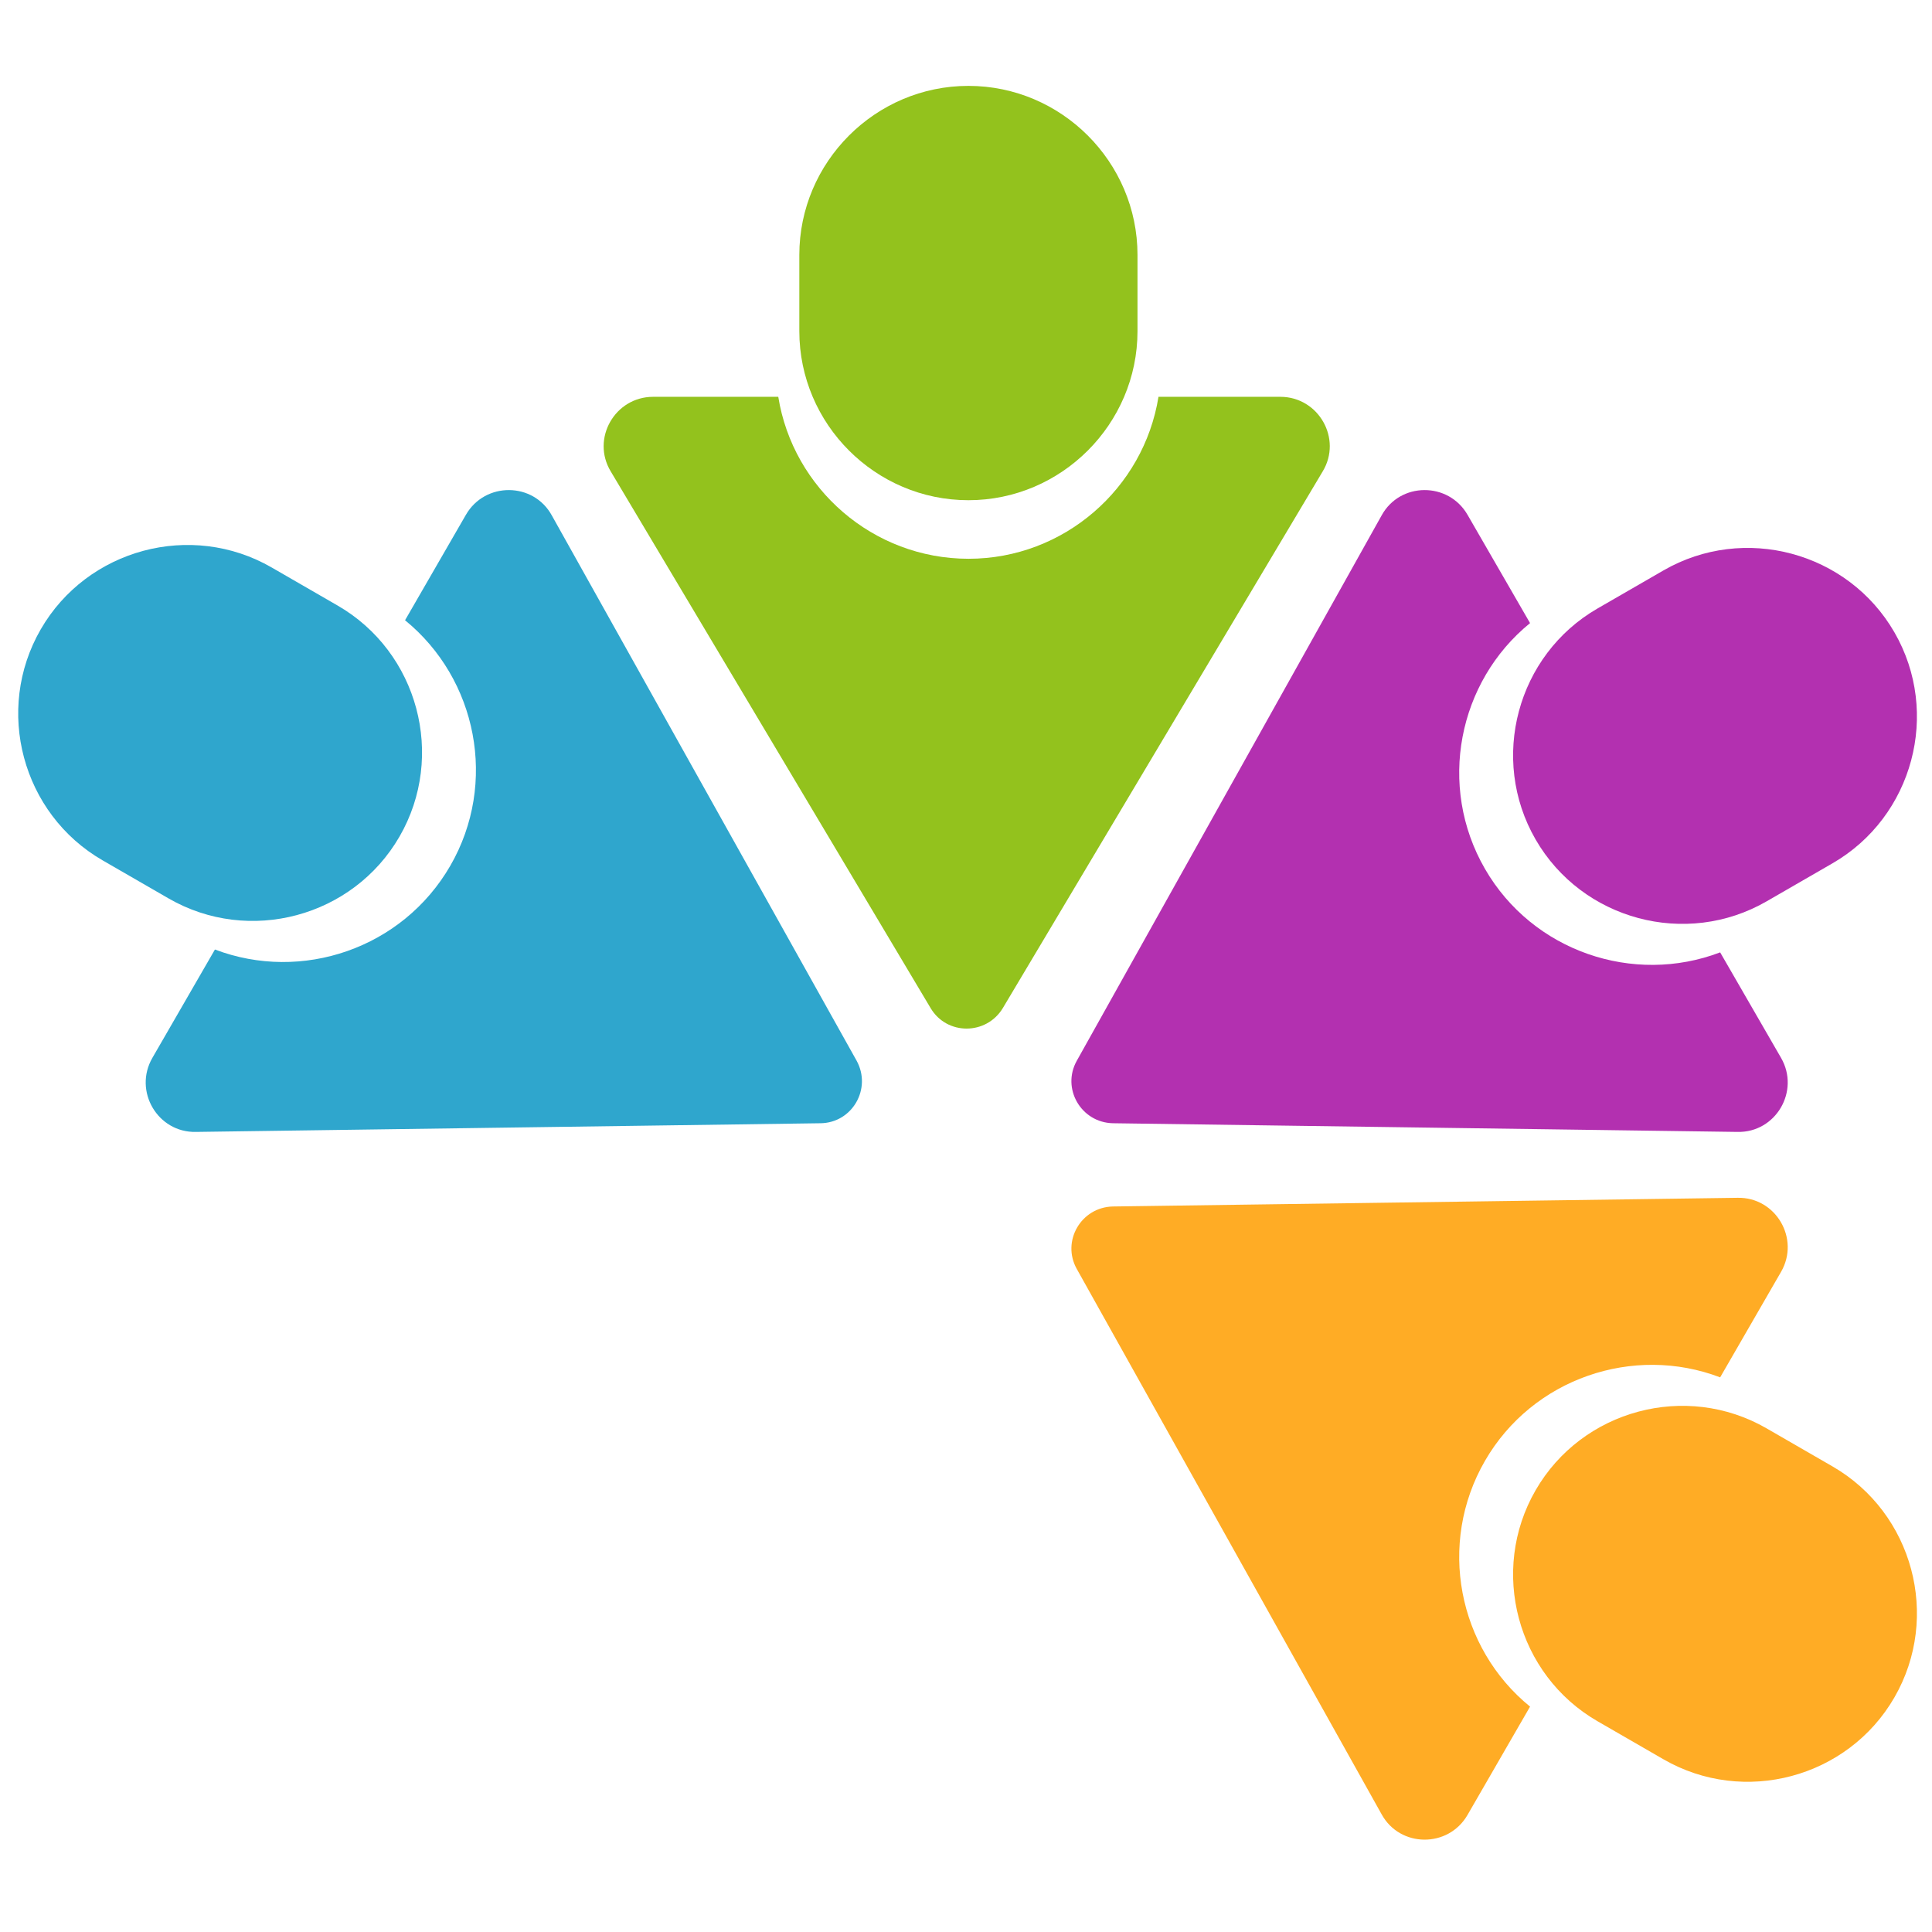 <svg xmlns="http://www.w3.org/2000/svg" xmlns:xlink="http://www.w3.org/1999/xlink" id="Layer_1" x="0px" y="0px" viewBox="0 0 512 512" style="enable-background:new 0 0 512 512;" xml:space="preserve"><style type="text/css">	.st0{fill:#93C21D;}	.st1{fill:#2FA6CD;}	.st2{fill:#B330B0;}	.st3{fill:#FFAC25;}</style><g>	<g>		<g>			<g>				<path class="st0" d="M256.64,132.56L256.64,132.56c-24.64,0-44.81-20.16-44.81-44.81V67.57c0-24.64,20.16-44.81,44.81-44.81h0     c24.64,0,44.81,20.16,44.81,44.81v20.18C301.45,112.39,281.28,132.56,256.64,132.56z"></path>			</g>			<g>				<path class="st0" d="M350.51,124.96l-84.76,142.21c-4.39,7.22-14.83,7.22-19.12,0l-84.76-142.21     c-5.27-8.68,1.07-19.8,11.22-19.8h33.16c3.9,24.29,25.07,42.92,50.43,42.92c25.26,0,46.43-18.63,50.33-42.92h32.29     C349.44,105.16,355.78,116.28,350.51,124.96z"></path>			</g>		</g>	</g>	<g>		<g>			<g>				<path class="st1" d="M105.88,221.69L105.88,221.69c-12.32,21.34-39.87,28.72-61.21,16.4L27.19,228     c-21.34-12.32-28.72-39.87-16.4-61.21l0,0c12.32-21.34,39.87-28.72,61.21-16.4l17.48,10.09     C110.82,172.8,118.2,200.35,105.88,221.69z"></path>			</g>			<g>				<path class="st1" d="M146.24,136.6l80.78,144.51c4.06,7.41-1.16,16.45-9.56,16.56l-165.54,2.3     c-10.15,0.22-16.61-10.83-11.54-19.62l16.58-28.72c22.99,8.76,49.7-0.25,62.38-22.21c12.63-21.88,7.08-49.52-12-65.05     l16.14-27.96C128.55,127.63,141.35,127.7,146.24,136.6z"></path>			</g>		</g>	</g>	<g>		<g>			<g>				<path class="st2" d="M406.95,222.47L406.95,222.47c-12.32-21.34-4.94-48.89,16.4-61.21l17.48-10.09     c21.34-12.32,48.89-4.94,61.21,16.4l0,0c12.32,21.34,4.94,48.89-16.4,61.21l-17.48,10.09     C446.81,251.19,419.27,243.81,406.95,222.47z"></path>			</g>			<g>				<path class="st2" d="M460.46,299.97l-165.54-2.3c-8.45-0.19-13.66-9.23-9.56-16.56l80.78-144.51c4.88-8.9,17.68-8.97,22.76-0.19     l16.58,28.72c-19.08,15.52-24.63,43.17-11.95,65.13c12.63,21.88,39.35,30.89,62.33,22.13L472,280.35     C477.07,289.14,470.61,300.19,460.46,299.97z"></path>			</g>		</g>	</g>	<g>		<g>			<g>				<path class="st3" d="M406.95,394.93L406.95,394.93c-12.32,21.34-4.94,48.89,16.4,61.21l17.48,10.09     c21.34,12.32,48.89,4.94,61.21-16.4l0,0c12.32-21.34,4.94-48.89-16.4-61.21l-17.48-10.09     C446.81,366.21,419.27,373.59,406.95,394.93z"></path>			</g>			<g>				<path class="st3" d="M460.46,317.43l-165.54,2.3c-8.45,0.19-13.66,9.23-9.56,16.56l80.78,144.51c4.88,8.9,17.68,8.97,22.76,0.19     l16.58-28.72c-19.08-15.52-24.63-43.17-11.95-65.13c12.63-21.88,39.35-30.89,62.33-22.13L472,337.05     C477.07,328.26,470.61,317.21,460.46,317.43z"></path>			</g>		</g>	</g></g></svg>